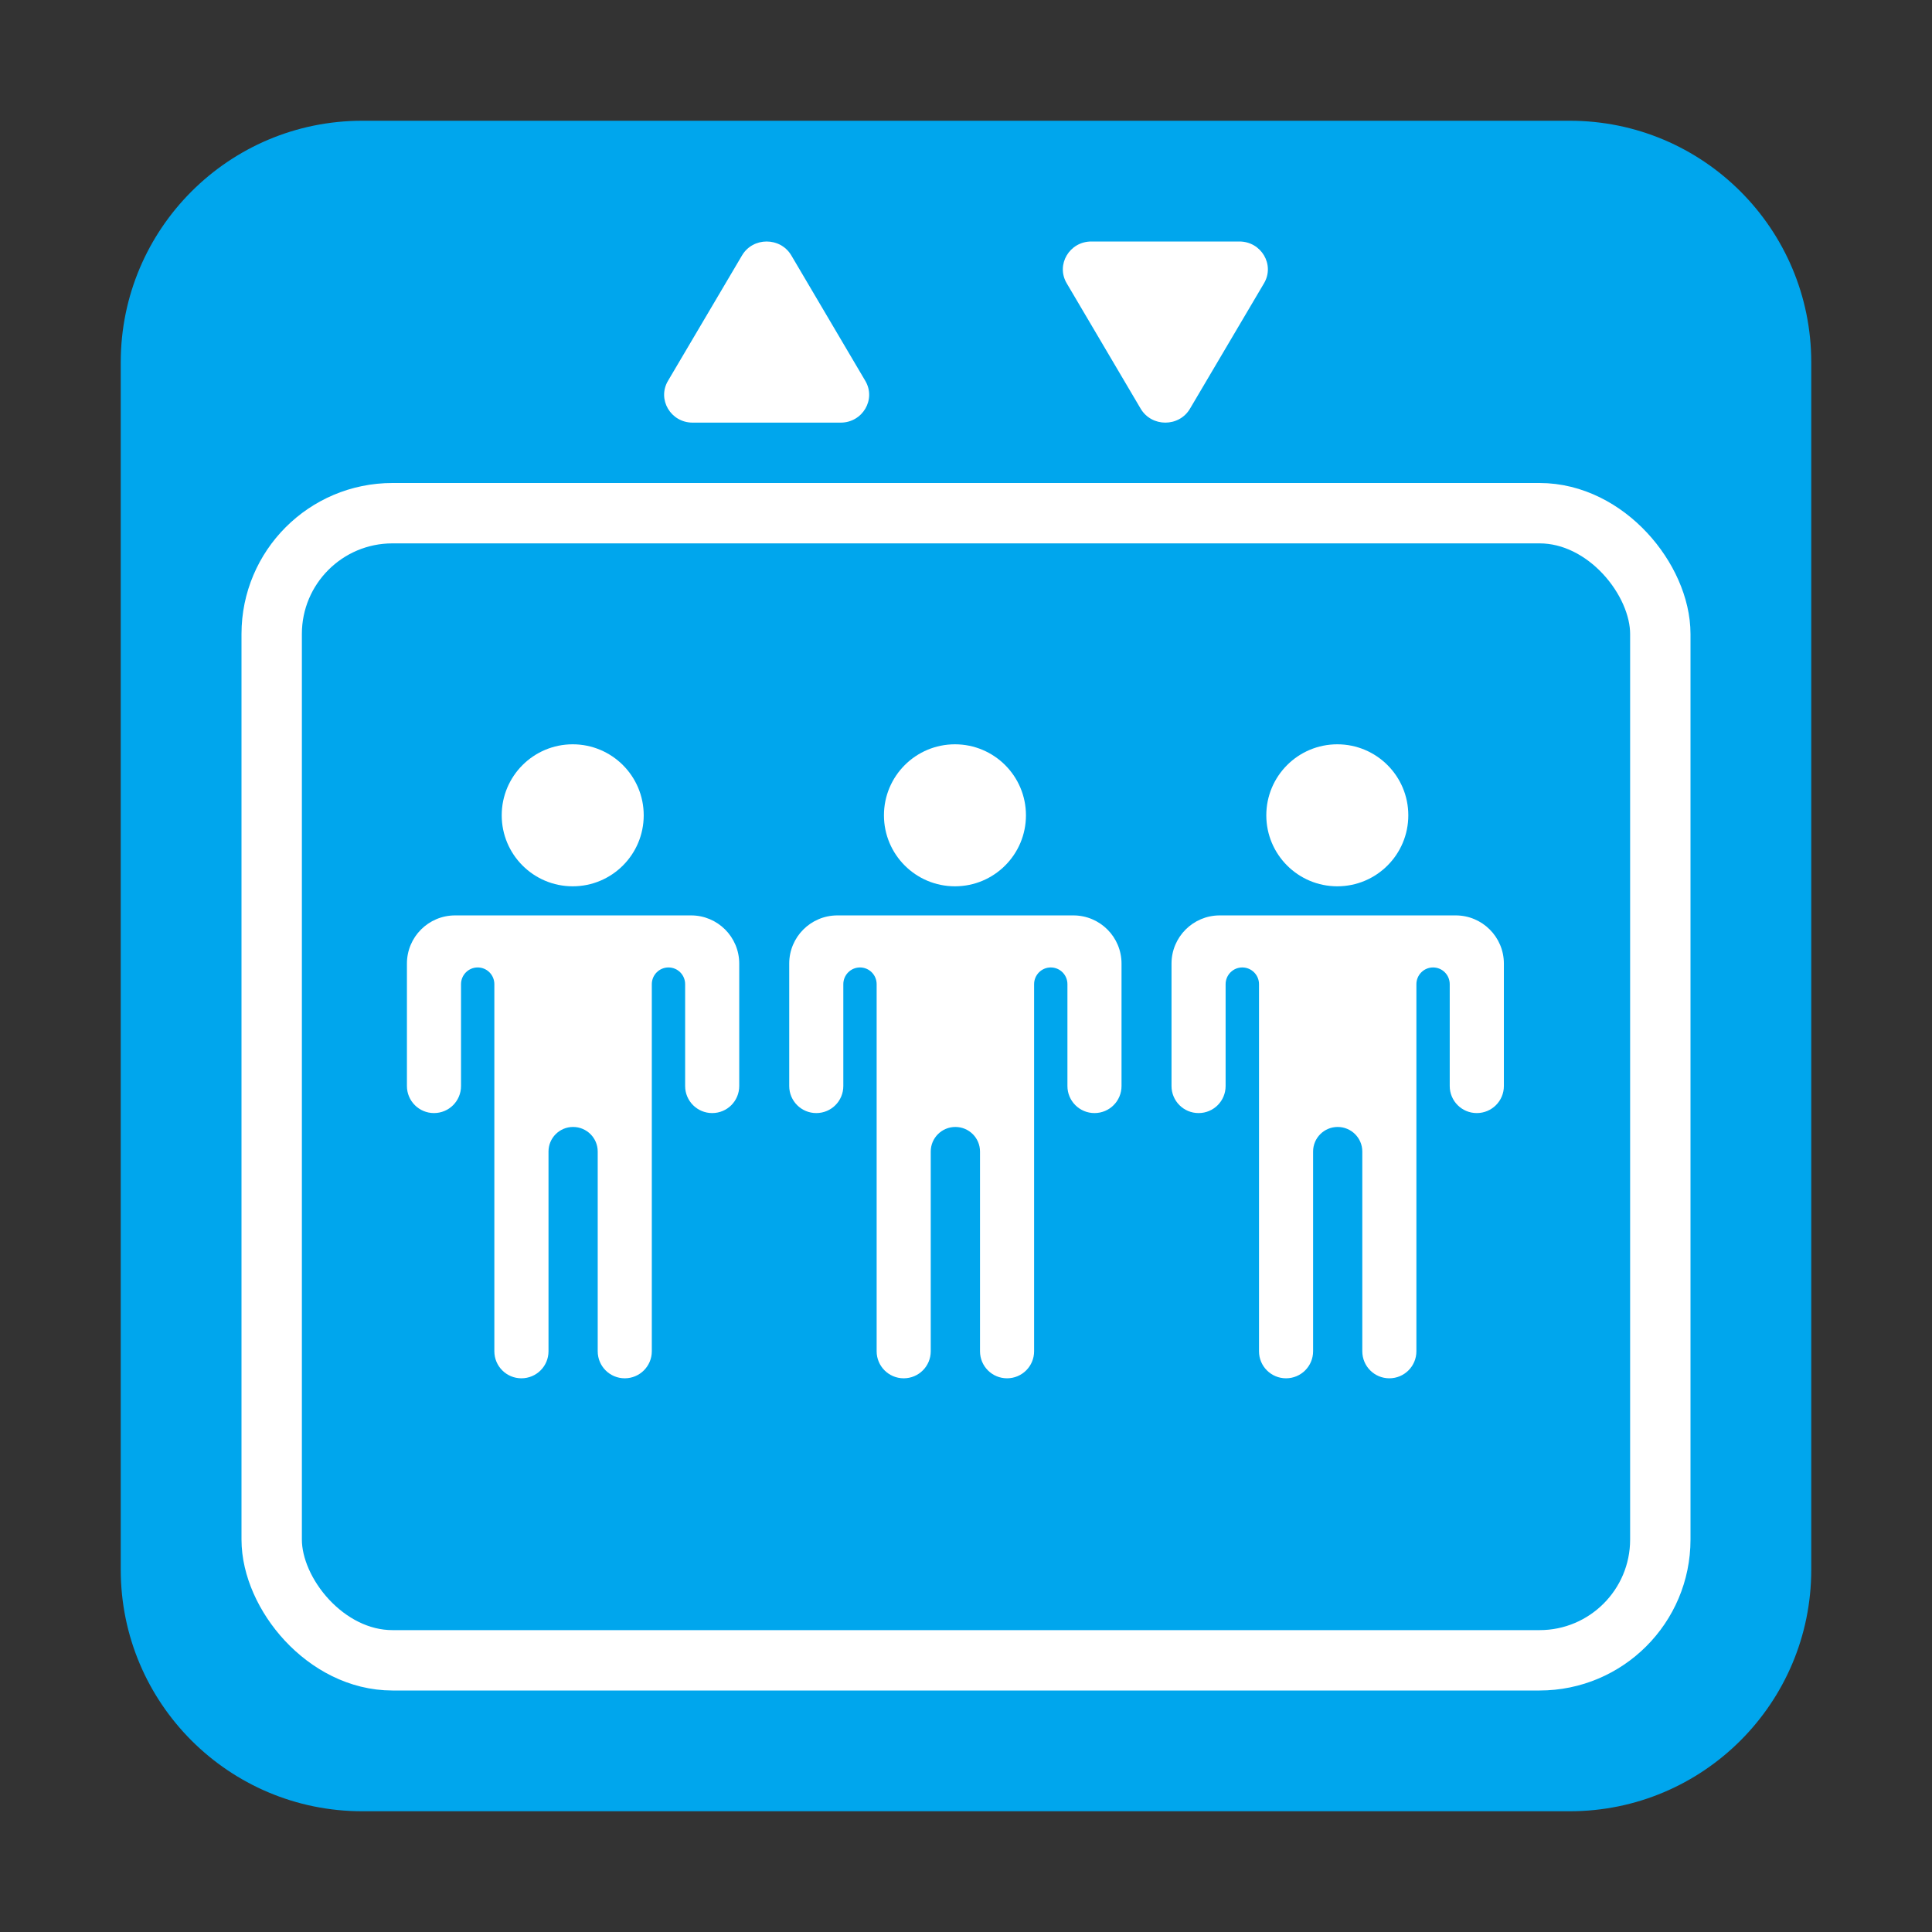<svg width="32" height="32" viewBox="0 0 32 32" fill="none" xmlns="http://www.w3.org/2000/svg">
<rect x="0" y="0" width="32" height="32" fill="#333333" stroke="none"/>
<path d="M2 6C2 3.791 3.791 2 6 2H26C28.209 2 30 3.791 30 6V26C30 28.209 28.209 30 26 30H6C3.791 30 2 28.209 2 26V6Z" fill="#00A6ED"/>
<path d="M13.107 4.231C12.925 3.923 12.471 3.923 12.29 4.231L11.064 6.308C10.882 6.615 11.109 7 11.472 7L13.924 7C14.287 7 14.514 6.615 14.332 6.308L13.107 4.231Z" fill="white"/>
<path d="M19.71 6.769C19.529 7.077 19.075 7.077 18.893 6.769L17.668 4.692C17.486 4.385 17.713 4 18.076 4H20.528C20.891 4 21.118 4.385 20.936 4.692L19.71 6.769Z" fill="white"/>
<rect x="4.5" y="8.5" width="23" height="19" rx="2" stroke="white"/>
<circle cx="9.486" cy="13.504" r="1.176" fill="white"/>
<path d="M8.188 16.301V22.381C8.188 22.629 8.389 22.829 8.636 22.829C8.884 22.829 9.085 22.629 9.085 22.381V19.073C9.085 18.848 9.267 18.666 9.492 18.666C9.717 18.666 9.9 18.848 9.9 19.073V22.381C9.9 22.629 10.1 22.829 10.348 22.829C10.595 22.829 10.796 22.629 10.796 22.381L10.796 16.301C10.796 16.148 10.92 16.024 11.072 16.024C11.225 16.024 11.348 16.148 11.348 16.301V17.988C11.348 18.236 11.549 18.436 11.796 18.436C12.044 18.436 12.244 18.236 12.244 17.988V15.96C12.244 15.519 11.887 15.162 11.447 15.162H7.538C7.097 15.162 6.74 15.519 6.74 15.96V17.988C6.74 18.236 6.941 18.436 7.188 18.436C7.436 18.436 7.636 18.236 7.636 17.988V16.301C7.636 16.148 7.76 16.024 7.912 16.024C8.065 16.024 8.188 16.148 8.188 16.301Z" fill="white"/>
<circle cx="15.817" cy="13.504" r="1.176" fill="white"/>
<path d="M14.52 16.301V22.381C14.52 22.629 14.721 22.829 14.968 22.829C15.216 22.829 15.416 22.629 15.416 22.381V19.073C15.416 18.848 15.599 18.666 15.824 18.666C16.049 18.666 16.232 18.848 16.232 19.073V22.381C16.232 22.629 16.432 22.829 16.68 22.829C16.927 22.829 17.128 22.629 17.128 22.381L17.128 16.301C17.128 16.148 17.252 16.024 17.404 16.024C17.557 16.024 17.68 16.148 17.68 16.301V17.988C17.68 18.236 17.881 18.436 18.128 18.436C18.376 18.436 18.576 18.236 18.576 17.988V15.96C18.576 15.519 18.219 15.162 17.778 15.162H13.87C13.429 15.162 13.072 15.519 13.072 15.96V17.988C13.072 18.236 13.273 18.436 13.52 18.436C13.768 18.436 13.968 18.236 13.968 17.988V16.301C13.968 16.148 14.092 16.024 14.244 16.024C14.397 16.024 14.52 16.148 14.52 16.301Z" fill="white"/>
<circle cx="22.15" cy="13.504" r="1.176" fill="white"/>
<path d="M20.853 16.301V22.381C20.853 22.629 21.053 22.829 21.301 22.829C21.548 22.829 21.749 22.629 21.749 22.381V19.073C21.749 18.848 21.931 18.666 22.156 18.666C22.381 18.666 22.564 18.848 22.564 19.073V22.381C22.564 22.629 22.764 22.829 23.012 22.829C23.259 22.829 23.46 22.629 23.46 22.381L23.46 16.301C23.46 16.148 23.584 16.024 23.736 16.024C23.889 16.024 24.012 16.148 24.012 16.301V17.988C24.012 18.236 24.213 18.436 24.46 18.436C24.708 18.436 24.909 18.236 24.909 17.988V15.96C24.909 15.519 24.551 15.162 24.111 15.162H20.202C19.762 15.162 19.404 15.519 19.404 15.96V17.988C19.404 18.236 19.605 18.436 19.852 18.436C20.1 18.436 20.3 18.236 20.3 17.988V16.301C20.3 16.148 20.424 16.024 20.576 16.024C20.729 16.024 20.853 16.148 20.853 16.301Z" fill="white"/>
</svg>

